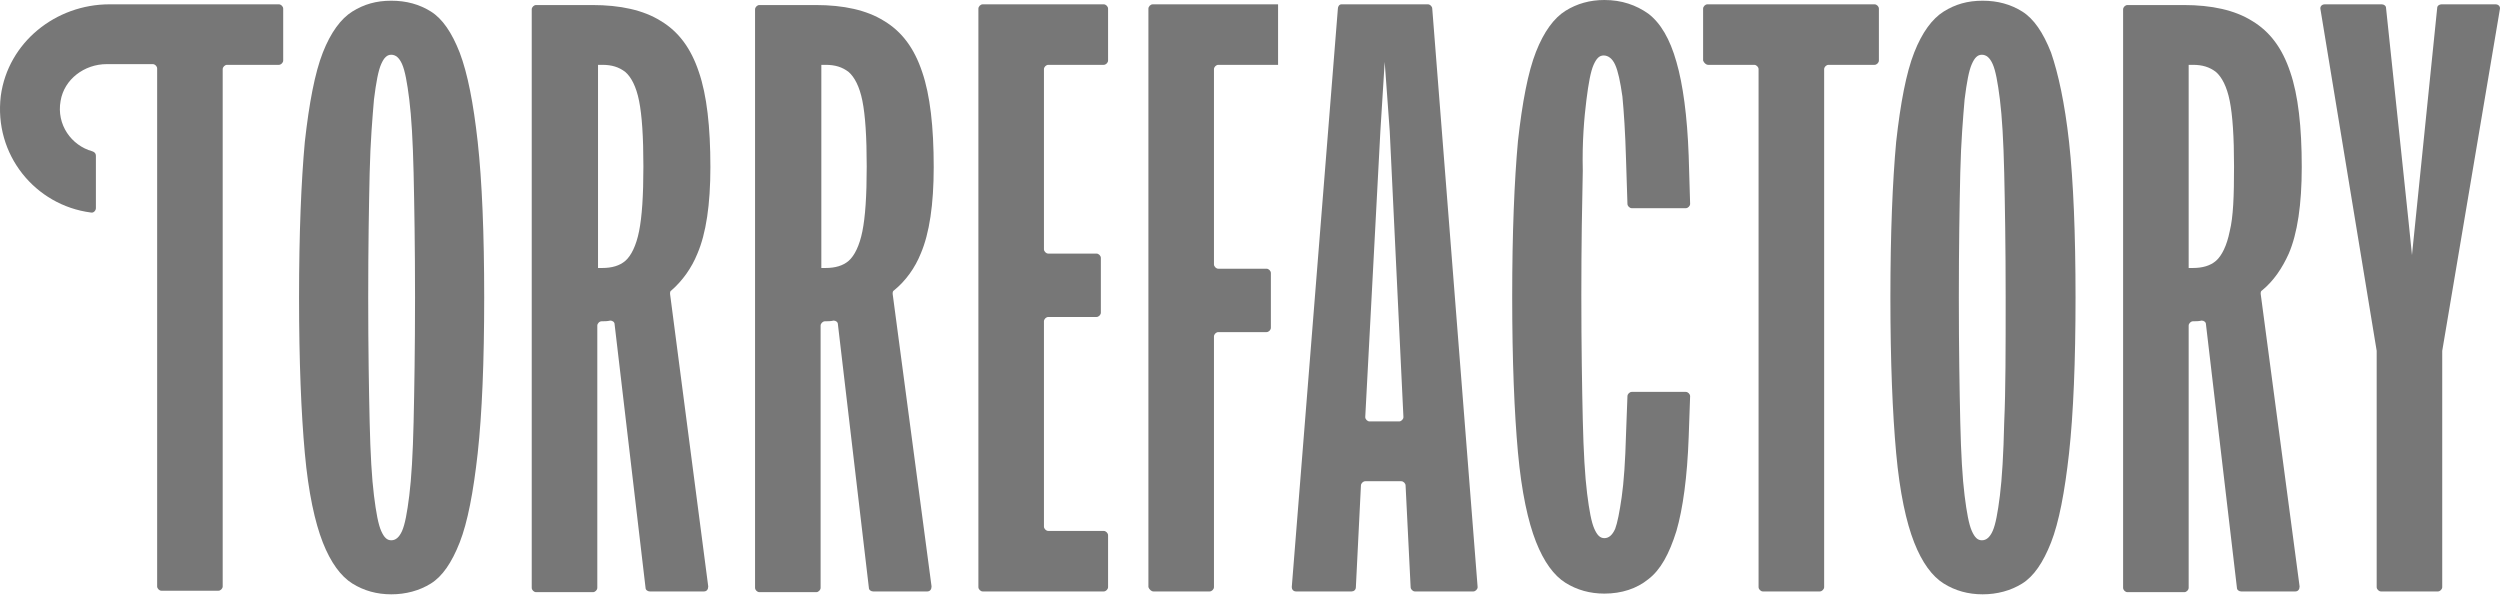 <svg width="140" height="34" viewBox="0 0 140 34" fill="none" xmlns="http://www.w3.org/2000/svg">
<path d="M25.743 2.945C25.3 1.815 24.775 1.049 24.13 0.645C23.484 0.242 22.758 0.04 21.911 0.04C21.064 0.04 20.378 0.242 19.732 0.645C19.087 1.049 18.522 1.815 18.078 2.945C17.635 4.074 17.312 5.769 17.07 7.947C16.868 10.166 16.747 13.071 16.747 16.661C16.747 20.252 16.868 23.156 17.07 25.375C17.271 27.594 17.635 29.248 18.078 30.378C18.522 31.507 19.087 32.274 19.732 32.677C20.378 33.08 21.104 33.282 21.911 33.282C22.718 33.282 23.484 33.08 24.13 32.677C24.775 32.274 25.3 31.507 25.743 30.378C26.187 29.248 26.51 27.553 26.752 25.375C26.994 23.156 27.115 20.252 27.115 16.661C27.115 13.071 26.994 10.166 26.752 7.947C26.51 5.769 26.187 4.115 25.743 2.945ZM23.162 23.64C23.121 25.415 23.04 26.787 22.919 27.755C22.798 28.723 22.677 29.369 22.516 29.732C22.355 30.095 22.153 30.256 21.911 30.256C21.669 30.256 21.507 30.095 21.346 29.732C21.185 29.369 21.064 28.723 20.943 27.755C20.822 26.787 20.741 25.415 20.701 23.64C20.66 21.865 20.62 19.525 20.62 16.661C20.62 13.797 20.66 11.497 20.701 9.682C20.741 7.907 20.862 6.535 20.943 5.567C21.064 4.599 21.185 3.953 21.346 3.59C21.507 3.227 21.669 3.066 21.911 3.066C22.153 3.066 22.355 3.227 22.516 3.59C22.677 3.953 22.798 4.599 22.919 5.567C23.04 6.535 23.121 7.907 23.162 9.682C23.202 11.457 23.242 13.797 23.242 16.661C23.242 19.525 23.202 21.865 23.162 23.64Z" fill="#777777"/>
<path d="M39.056 14.2C39.54 13.071 39.782 11.457 39.782 9.359C39.782 7.1 39.581 5.325 39.137 4.034C38.693 2.703 38.007 1.775 36.999 1.17C36.03 0.565 34.739 0.282 33.166 0.282H30.019C29.898 0.282 29.777 0.403 29.777 0.524V32.919C29.777 33.04 29.898 33.161 30.019 33.161H33.206C33.328 33.161 33.449 33.04 33.449 32.919V18.235C33.449 18.113 33.569 17.992 33.691 17.992C33.852 17.992 34.013 17.992 34.175 17.952C34.296 17.952 34.417 18.033 34.417 18.154L36.151 32.919C36.151 33.04 36.272 33.121 36.394 33.121H39.419C39.581 33.121 39.661 33 39.661 32.839L37.523 16.459C37.523 16.379 37.523 16.298 37.604 16.258C38.209 15.733 38.733 15.007 39.056 14.2ZM35.788 12.95C35.627 13.757 35.345 14.321 35.022 14.604C34.699 14.886 34.255 15.007 33.731 15.007H33.489V3.631H33.731C34.255 3.631 34.659 3.752 35.022 4.034C35.345 4.316 35.627 4.841 35.788 5.648C35.95 6.455 36.03 7.665 36.03 9.319C36.03 10.973 35.95 12.143 35.788 12.95Z" fill="#777777"/>
<path d="M51.562 14.2C52.046 13.071 52.288 11.457 52.288 9.359C52.288 7.1 52.086 5.325 51.643 4.034C51.199 2.703 50.513 1.775 49.504 1.17C48.536 0.565 47.245 0.282 45.672 0.282H42.525C42.404 0.282 42.283 0.403 42.283 0.524V32.919C42.283 33.04 42.404 33.161 42.525 33.161H45.712C45.833 33.161 45.954 33.04 45.954 32.919V18.235C45.954 18.113 46.075 17.992 46.196 17.992C46.358 17.992 46.519 17.992 46.681 17.952C46.801 17.952 46.922 18.033 46.922 18.154L48.657 32.919C48.657 33.04 48.778 33.121 48.899 33.121H51.925C52.086 33.121 52.167 33 52.167 32.839L49.989 16.459C49.989 16.379 49.989 16.298 50.069 16.258C50.715 15.733 51.239 15.007 51.562 14.2ZM48.294 12.95C48.133 13.757 47.85 14.321 47.528 14.604C47.205 14.886 46.761 15.007 46.237 15.007H45.995V3.631H46.237C46.761 3.631 47.165 3.752 47.528 4.034C47.85 4.316 48.133 4.841 48.294 5.648C48.456 6.455 48.536 7.665 48.536 9.319C48.536 10.973 48.456 12.143 48.294 12.95Z" fill="#777777"/>
<path d="M55.032 33.121H61.81C61.931 33.121 62.052 33 62.052 32.879V29.974C62.052 29.854 61.931 29.732 61.81 29.732H58.703C58.582 29.732 58.461 29.611 58.461 29.49V17.993C58.461 17.872 58.582 17.751 58.703 17.751H61.406C61.527 17.751 61.648 17.63 61.648 17.509V14.443C61.648 14.322 61.527 14.201 61.406 14.201H58.703C58.582 14.201 58.461 14.08 58.461 13.959V3.873C58.461 3.752 58.582 3.631 58.703 3.631H61.81C61.931 3.631 62.052 3.51 62.052 3.389V0.484C62.052 0.363 61.931 0.242 61.81 0.242H55.032C54.911 0.242 54.79 0.363 54.79 0.484V32.879C54.79 33 54.911 33.121 55.032 33.121Z" fill="#777777"/>
<path d="M64.593 33.121H67.74C67.861 33.121 67.982 33 67.982 32.879V18.84C67.982 18.719 68.103 18.598 68.224 18.598H70.927C71.048 18.598 71.169 18.477 71.169 18.356V15.29C71.169 15.169 71.048 15.048 70.927 15.048H68.224C68.103 15.048 67.982 14.927 67.982 14.806V3.873C67.982 3.752 68.103 3.631 68.224 3.631H71.572V0.242H64.553C64.432 0.242 64.311 0.363 64.311 0.484V32.879C64.351 33 64.472 33.121 64.593 33.121Z" fill="#777777"/>
<path d="M74.921 0.484L72.339 32.879C72.339 33 72.419 33.121 72.581 33.121H75.687C75.808 33.121 75.929 33.041 75.929 32.879L76.212 27.191C76.212 27.07 76.333 26.949 76.454 26.949H78.471C78.592 26.949 78.713 27.07 78.713 27.191L78.995 32.879C78.995 33 79.116 33.121 79.237 33.121H82.505C82.626 33.121 82.747 33 82.747 32.879L80.206 0.484C80.206 0.363 80.085 0.242 79.963 0.242H75.123C75.001 0.242 74.921 0.363 74.921 0.484ZM76.696 23.6C76.575 23.6 76.454 23.479 76.454 23.358L77.301 7.342L77.543 3.47L77.825 7.342L78.592 23.358C78.592 23.479 78.471 23.6 78.35 23.6H76.696Z" fill="#777777"/>
<path d="M88.838 5.608C88.959 4.639 89.08 3.994 89.241 3.631C89.403 3.268 89.564 3.106 89.806 3.106C90.048 3.106 90.29 3.268 90.451 3.631C90.613 3.994 90.734 4.559 90.855 5.406C90.936 6.253 91.016 7.423 91.057 8.916L91.137 11.417C91.137 11.538 91.258 11.659 91.379 11.659H94.405C94.526 11.659 94.647 11.538 94.647 11.417L94.566 8.714C94.486 6.495 94.244 4.72 93.881 3.469C93.517 2.178 92.993 1.291 92.307 0.767C91.621 0.282 90.815 0 89.846 0C89.04 0 88.313 0.202 87.668 0.605C87.022 1.009 86.458 1.775 86.014 2.905C85.57 4.034 85.247 5.729 85.005 7.907C84.804 10.126 84.683 13.031 84.683 16.621C84.683 20.212 84.804 23.116 85.005 25.335C85.207 27.554 85.57 29.208 86.014 30.337C86.458 31.467 87.022 32.233 87.668 32.637C88.313 33.04 89.04 33.242 89.846 33.242C90.815 33.242 91.662 32.96 92.307 32.435C92.993 31.911 93.477 31.023 93.881 29.732C94.244 28.482 94.486 26.707 94.566 24.488L94.647 22.188C94.647 22.067 94.526 21.946 94.405 21.946H91.379C91.258 21.946 91.137 22.067 91.137 22.188L91.057 24.326C91.016 25.819 90.936 26.989 90.815 27.836C90.694 28.683 90.573 29.288 90.451 29.611C90.29 29.974 90.088 30.136 89.846 30.136C89.604 30.136 89.443 29.974 89.282 29.611C89.12 29.248 88.999 28.603 88.878 27.634C88.757 26.666 88.677 25.295 88.636 23.52C88.596 21.744 88.555 19.405 88.555 16.54C88.555 13.676 88.596 11.377 88.636 9.561C88.596 7.947 88.717 6.576 88.838 5.608Z" fill="#777777"/>
<path d="M95.656 3.631H98.238C98.359 3.631 98.48 3.752 98.48 3.873V32.879C98.48 33 98.601 33.121 98.722 33.121H101.909C102.03 33.121 102.152 33 102.152 32.879V3.873C102.152 3.752 102.273 3.631 102.394 3.631H104.975C105.096 3.631 105.218 3.51 105.218 3.389V0.484C105.218 0.363 105.096 0.242 104.975 0.242H95.616C95.495 0.242 95.374 0.363 95.374 0.484V3.389C95.414 3.51 95.535 3.631 95.656 3.631Z" fill="#777777"/>
<path d="M114.859 2.945C114.415 1.815 113.89 1.049 113.245 0.645C112.599 0.242 111.873 0.04 111.026 0.04C110.179 0.04 109.493 0.242 108.848 0.645C108.202 1.049 107.637 1.815 107.194 2.945C106.75 4.074 106.427 5.769 106.185 7.947C105.983 10.166 105.862 13.071 105.862 16.661C105.862 20.252 105.983 23.156 106.185 25.375C106.387 27.594 106.75 29.248 107.194 30.378C107.637 31.507 108.202 32.274 108.848 32.677C109.493 33.08 110.219 33.282 111.026 33.282C111.833 33.282 112.599 33.08 113.245 32.677C113.89 32.274 114.415 31.507 114.859 30.378C115.302 29.248 115.625 27.553 115.867 25.375C116.109 23.156 116.23 20.252 116.23 16.661C116.23 13.071 116.109 10.166 115.867 7.947C115.625 5.769 115.262 4.115 114.859 2.945ZM112.236 23.64C112.196 25.415 112.115 26.787 111.994 27.755C111.873 28.723 111.752 29.369 111.591 29.732C111.43 30.095 111.228 30.256 110.986 30.256C110.744 30.256 110.582 30.095 110.421 29.732C110.26 29.369 110.139 28.723 110.018 27.755C109.897 26.787 109.816 25.415 109.775 23.64C109.735 21.865 109.695 19.525 109.695 16.661C109.695 13.797 109.735 11.497 109.775 9.682C109.816 7.907 109.937 6.535 110.018 5.567C110.139 4.599 110.26 3.953 110.421 3.59C110.582 3.227 110.744 3.066 110.986 3.066C111.228 3.066 111.43 3.227 111.591 3.59C111.752 3.953 111.873 4.599 111.994 5.567C112.115 6.535 112.196 7.907 112.236 9.682C112.277 11.457 112.317 13.797 112.317 16.661C112.317 19.525 112.317 21.865 112.236 23.64Z" fill="#777777"/>
<path d="M128.172 14.2C128.656 13.071 128.898 11.457 128.898 9.359C128.898 7.1 128.697 5.325 128.253 4.034C127.809 2.703 127.123 1.775 126.115 1.17C125.147 0.565 123.856 0.282 122.282 0.282H119.136C119.015 0.282 118.894 0.403 118.894 0.524V32.919C118.894 33.04 119.015 33.161 119.136 33.161H122.323C122.444 33.161 122.565 33.04 122.565 32.919V18.235C122.565 18.113 122.686 17.992 122.807 17.992C122.968 17.992 123.129 17.992 123.291 17.952C123.412 17.952 123.533 18.033 123.533 18.154L125.268 32.919C125.268 33.04 125.389 33.121 125.51 33.121H128.535C128.697 33.121 128.777 33 128.777 32.839L126.599 16.459C126.599 16.379 126.599 16.298 126.68 16.258C127.325 15.733 127.809 15.007 128.172 14.2ZM124.864 12.95C124.703 13.757 124.42 14.321 124.098 14.604C123.775 14.886 123.331 15.007 122.807 15.007H122.565V3.631H122.807C123.331 3.631 123.735 3.752 124.098 4.034C124.42 4.316 124.703 4.841 124.864 5.648C125.026 6.455 125.106 7.665 125.106 9.319C125.106 10.973 125.066 12.143 124.864 12.95Z" fill="#777777"/>
<path d="M136.725 0.242C136.604 0.242 136.483 0.323 136.483 0.444L135.272 12.305L135.071 14.281L134.869 12.305L133.618 0.444C133.618 0.323 133.497 0.242 133.376 0.242H130.189C130.028 0.242 129.907 0.363 129.947 0.525L133.094 19.647V19.687V32.879C133.094 33 133.215 33.121 133.336 33.121H136.523C136.644 33.121 136.765 33 136.765 32.879V19.687V19.647L139.992 0.525C140.033 0.363 139.912 0.242 139.75 0.242H136.725Z" fill="#777777"/>
<path d="M15.617 0.242H6.137C3.111 0.242 0.449 2.38 0.045 5.366C-0.358 8.674 1.982 11.498 5.088 11.901C5.249 11.941 5.37 11.78 5.37 11.659V8.714C5.37 8.593 5.29 8.512 5.169 8.472C3.999 8.149 3.152 6.979 3.394 5.648C3.595 4.438 4.725 3.591 5.976 3.591H8.558C8.679 3.591 8.8 3.712 8.8 3.833V32.839C8.8 32.96 8.921 33.081 9.042 33.081H12.229C12.35 33.081 12.471 32.96 12.471 32.839V3.873C12.471 3.752 12.592 3.631 12.713 3.631H15.617C15.738 3.631 15.859 3.51 15.859 3.389V0.484C15.859 0.363 15.738 0.242 15.617 0.242Z" fill="#777777"/>
</svg>
